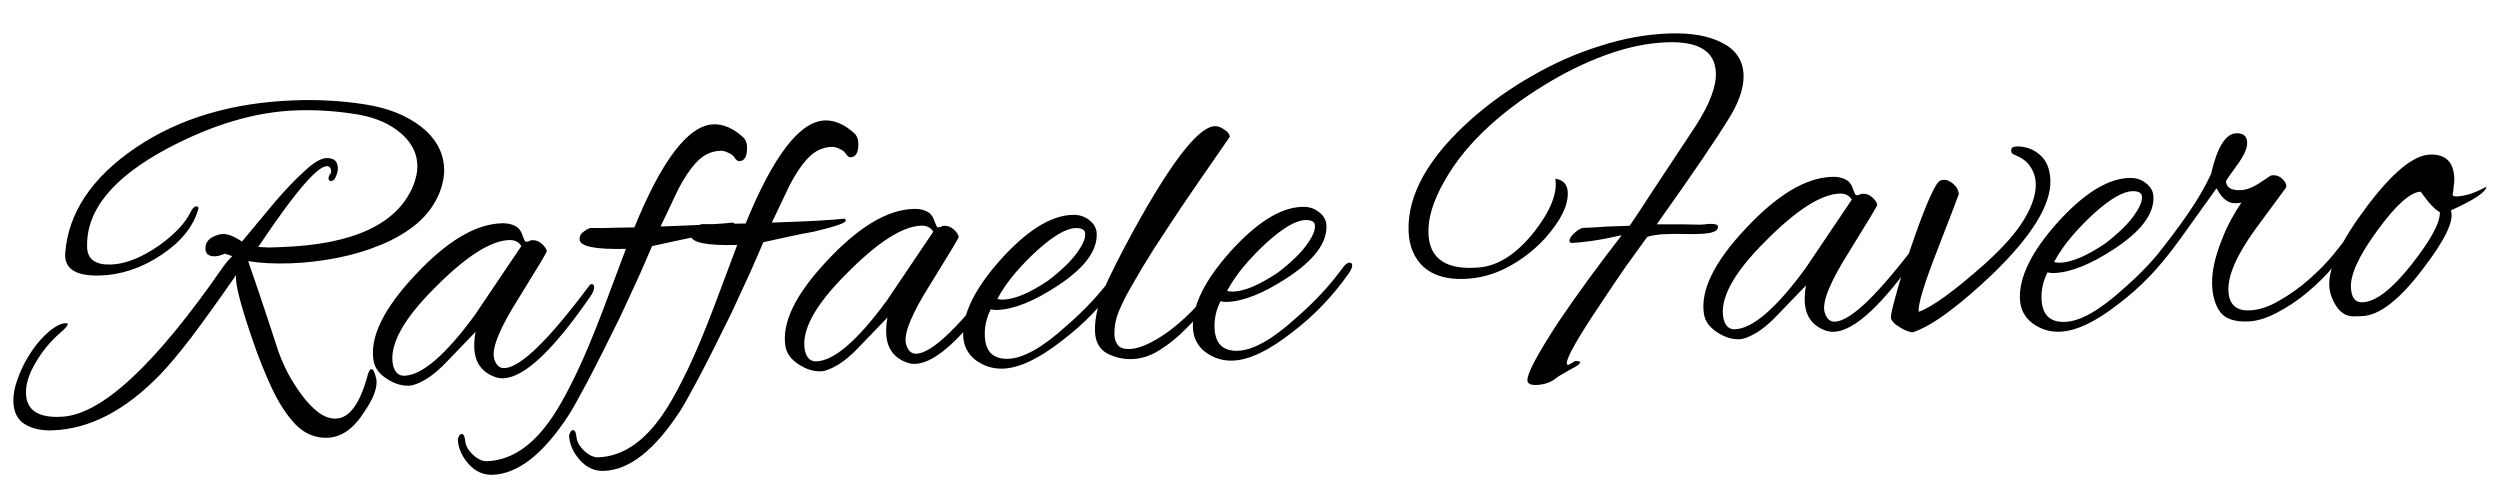 <svg width="261" height="52" viewBox="0 0 261 52" fill="none" xmlns="http://www.w3.org/2000/svg">
<path d="M34.189 45.703C32.91 45.748 31.788 45.275 30.825 44.284C29.894 43.292 29.065 42.008 28.337 40.432C27.61 38.857 26.961 37.23 26.39 35.553C25.072 31.725 24.495 29.44 24.662 28.698C22.863 31.29 21.306 33.458 19.99 35.201C18.673 36.912 17.597 38.198 16.762 39.06C13.116 42.837 9.358 44.794 5.488 44.929C4.337 44.969 3.385 44.762 2.633 44.308C1.849 43.855 1.437 43.069 1.398 41.95C1.373 41.246 1.507 40.489 1.799 39.678C2.09 38.836 2.462 38.038 2.916 37.286C3.37 36.533 3.829 35.909 4.292 35.413C5.31 34.32 6.171 33.762 6.875 33.737C7.003 33.733 7.068 33.763 7.07 33.827C7.076 33.986 6.845 34.267 6.379 34.667C5.291 35.602 4.4 36.674 3.705 37.883C3.01 39.059 2.679 40.128 2.713 41.087C2.775 42.878 4.068 43.681 6.591 43.497C10.711 43.193 16.261 38.004 23.242 27.931C23.639 27.372 23.977 26.976 24.257 26.742L23.48 26.482C23.069 26.656 22.736 26.748 22.481 26.756C21.809 26.78 21.464 26.52 21.445 25.976C21.419 25.241 21.898 24.744 22.881 24.485C23.484 24.304 24.277 24.549 25.261 25.218C26.459 23.768 27.611 22.383 28.718 21.063C29.856 19.743 30.891 18.666 31.823 17.833C32.753 16.968 33.506 16.526 34.082 16.505C34.849 16.479 35.245 16.817 35.27 17.52C35.28 17.808 35.211 18.115 35.062 18.44C34.944 18.733 34.789 18.882 34.597 18.889C34.407 18.927 34.307 18.835 34.3 18.611C34.294 18.451 34.383 18.256 34.567 18.025L34.56 17.834C34.554 17.642 34.485 17.5 34.354 17.408C33.503 16.894 31.039 19.686 26.961 25.784C27.314 25.803 27.683 25.822 28.068 25.841C28.484 25.826 28.916 25.811 29.363 25.796C36.783 25.537 41.353 23.456 43.074 19.553C43.428 18.709 43.593 17.934 43.569 17.231C43.52 15.824 42.821 14.615 41.473 13.606C40.256 12.688 38.667 12.103 36.705 11.851C34.774 11.566 32.849 11.457 30.93 11.524C26.677 11.673 22.192 12.998 17.477 15.5C11.756 18.55 8.962 21.993 9.096 25.831C9.14 27.078 9.977 27.673 11.608 27.616C13.111 27.564 14.785 26.897 16.629 25.616C18.222 24.472 19.303 23.329 19.872 22.189C20.081 21.765 20.282 21.55 20.473 21.543C20.697 21.536 20.766 21.661 20.679 21.92C20.134 23.733 18.828 25.315 16.762 26.668C14.759 27.987 12.67 28.684 10.495 28.76C7.905 28.851 6.676 28.061 6.81 26.391C7.144 22.185 9.594 18.529 14.16 15.424C18.696 12.352 24.241 10.701 30.797 10.472C33.292 10.385 35.714 10.525 38.064 10.891C40.447 11.256 42.394 12.021 43.908 13.184C45.488 14.41 46.308 15.886 46.368 17.613C46.394 18.349 46.246 19.154 45.924 20.03C45.424 21.297 44.63 22.397 43.542 23.331C42.453 24.234 41.182 24.983 39.73 25.578C38.278 26.173 36.741 26.627 35.119 26.939C33.497 27.252 31.918 27.436 30.383 27.489C29.552 27.518 28.751 27.514 27.981 27.477C27.243 27.439 26.552 27.367 25.908 27.261C26.121 27.862 26.496 28.954 27.031 30.536C27.567 32.118 28.247 34.176 29.072 36.709C29.32 37.404 29.651 38.161 30.064 38.979C30.509 39.796 31 40.564 31.537 41.281C32.074 41.999 32.639 42.588 33.232 43.047C33.856 43.506 34.472 43.724 35.08 43.703C36.423 43.656 37.495 42.258 38.295 39.508C38.433 38.863 38.597 38.537 38.789 38.531C38.949 38.525 39.104 38.824 39.253 39.427C39.288 39.522 39.309 39.649 39.314 39.809C39.343 40.641 38.931 41.679 38.078 42.926C36.956 44.726 35.66 45.652 34.189 45.703ZM42.69 40.267C41.923 40.294 41.146 40.049 40.359 39.532C39.573 39.016 39.118 38.391 38.997 37.659C38.591 35.207 40.04 32.227 43.343 28.718C46.615 25.209 49.61 23.408 52.328 23.313C53.064 23.287 53.646 23.443 54.074 23.78C54.305 23.996 54.476 24.294 54.585 24.675C54.727 25.054 54.829 25.243 54.893 25.24C55.021 25.236 55.133 25.216 55.227 25.181C55.321 25.113 55.432 25.078 55.56 25.073C55.944 25.06 56.284 25.192 56.582 25.47C56.88 25.747 57.049 25.998 57.089 26.22C57.123 26.283 56.155 27.902 54.184 31.077C52.212 34.187 51.34 36.283 51.57 37.364C51.756 38.094 52.12 38.449 52.664 38.43C54.327 38.372 57.269 35.516 61.49 29.861C61.582 29.73 61.676 29.662 61.772 29.659C61.931 29.653 62.015 29.763 62.023 29.986C62.032 30.242 61.899 30.567 61.625 30.961C57.754 36.571 54.732 39.415 52.557 39.491C52.269 39.501 51.996 39.462 51.736 39.375C50.31 38.881 49.57 37.85 49.515 36.283C49.496 35.739 49.541 35.193 49.65 34.645L46.776 37.627C45.912 38.554 45.119 39.222 44.397 39.632C43.707 40.04 43.138 40.252 42.69 40.267ZM42.222 39.227C44.076 39.162 46.532 37.043 49.588 32.87L54.428 25.689C54.157 25.25 53.733 25.041 53.158 25.061C51.207 25.129 48.623 26.788 45.407 30.038C42.065 33.357 40.606 36.05 41.03 38.116C41.217 38.878 41.614 39.248 42.222 39.227ZM51.425 49.568C50.466 49.602 49.636 49.23 48.937 48.454C48.237 47.678 47.855 46.827 47.791 45.901C47.874 45.514 48.011 45.317 48.203 45.31C48.395 45.303 48.515 45.539 48.564 46.018C48.614 46.529 48.887 47.015 49.383 47.478C49.88 47.941 50.368 48.164 50.847 48.148C53.566 48.053 55.986 46.287 58.107 42.851C58.683 41.934 59.39 40.613 60.226 38.887C61.061 37.128 61.977 34.935 62.974 32.307L65.347 25.98C62.147 26.06 60.535 25.732 60.509 24.996C60.497 24.645 60.647 24.367 60.961 24.164C61.273 23.929 61.525 23.808 61.716 23.801C61.748 23.8 62.149 23.802 62.917 23.808C63.685 23.781 64.789 23.758 66.229 23.74C69.12 16.659 71.876 13.072 74.499 12.981C75.522 12.945 76.546 13.389 77.571 14.314C77.836 14.561 77.975 14.893 77.99 15.308C78.025 16.3 77.754 16.805 77.178 16.826C77.018 16.831 76.854 16.709 76.685 16.459C76.549 16.239 76.335 16.07 76.043 15.953C75.75 15.803 75.475 15.732 75.219 15.741C74.26 15.775 73.425 16.172 72.715 16.933C72.036 17.662 71.397 18.612 70.798 19.786C70.23 20.959 69.619 22.245 68.963 23.644L69.539 23.624C73.025 23.503 75.342 23.374 76.49 23.238C76.619 23.265 76.685 23.327 76.688 23.423C76.697 23.678 75.574 24.07 73.319 24.597C72.428 24.756 71.554 24.931 70.696 25.121C69.838 25.311 68.964 25.502 68.074 25.693C67.69 26.603 67.216 27.692 66.651 28.96C66.086 30.197 65.446 31.58 64.731 33.11C63.326 35.977 62.173 38.258 61.272 39.955C60.37 41.651 59.737 42.778 59.373 43.335C56.729 47.398 54.08 49.475 51.425 49.568ZM63.043 49.163C62.084 49.196 61.254 48.825 60.555 48.049C59.855 47.273 59.473 46.421 59.409 45.495C59.492 45.108 59.629 44.911 59.821 44.904C60.013 44.898 60.133 45.134 60.182 45.612C60.231 46.123 60.505 46.61 61.001 47.072C61.498 47.535 61.986 47.759 62.465 47.742C65.184 47.647 67.603 45.881 69.725 42.445C70.301 41.529 71.008 40.207 71.844 38.481C72.679 36.723 73.595 34.529 74.592 31.901L76.965 25.574C73.765 25.654 72.153 25.326 72.127 24.59C72.115 24.239 72.265 23.961 72.579 23.758C72.89 23.523 73.142 23.402 73.334 23.396C73.366 23.395 73.767 23.397 74.535 23.402C75.303 23.375 76.407 23.352 77.847 23.334C80.737 16.253 83.494 12.667 86.116 12.575C87.14 12.539 88.164 12.984 89.189 13.909C89.454 14.155 89.593 14.487 89.608 14.903C89.642 15.894 89.372 16.4 88.796 16.42C88.636 16.425 88.472 16.303 88.303 16.053C88.167 15.833 87.953 15.665 87.661 15.547C87.368 15.397 87.093 15.327 86.837 15.335C85.878 15.369 85.043 15.766 84.333 16.528C83.654 17.256 83.015 18.207 82.416 19.38C81.848 20.553 81.237 21.839 80.581 23.239L81.157 23.219C84.643 23.097 86.96 22.968 88.108 22.832C88.237 22.859 88.303 22.921 88.306 23.017C88.315 23.273 87.192 23.664 84.937 24.191C84.046 24.35 83.172 24.525 82.314 24.715C81.456 24.905 80.582 25.096 79.692 25.287C79.308 26.197 78.833 27.286 78.269 28.555C77.704 29.791 77.064 31.174 76.349 32.704C74.944 35.571 73.791 37.852 72.89 39.549C71.988 41.245 71.355 42.372 70.991 42.929C68.347 46.992 65.698 49.07 63.043 49.163ZM85.695 38.766C84.928 38.792 84.151 38.547 83.364 38.031C82.578 37.514 82.124 36.889 82.002 36.157C81.596 33.706 83.045 30.725 86.349 27.216C89.62 23.707 92.615 21.906 95.333 21.811C96.069 21.785 96.651 21.941 97.079 22.278C97.31 22.494 97.481 22.793 97.59 23.173C97.732 23.552 97.834 23.741 97.898 23.739C98.026 23.734 98.138 23.714 98.232 23.679C98.326 23.612 98.437 23.576 98.565 23.571C98.948 23.558 99.289 23.69 99.587 23.968C99.885 24.246 100.054 24.496 100.094 24.719C100.128 24.781 99.16 26.4 97.189 29.575C95.217 32.686 94.345 34.781 94.575 35.862C94.761 36.592 95.126 36.947 95.669 36.928C97.332 36.87 100.274 34.014 104.495 28.359C104.587 28.228 104.681 28.161 104.777 28.157C104.936 28.152 105.02 28.261 105.028 28.485C105.037 28.741 104.904 29.065 104.63 29.459C100.759 35.07 97.737 37.913 95.562 37.989C95.274 37.999 95.001 37.96 94.742 37.873C93.315 37.379 92.575 36.348 92.52 34.781C92.501 34.237 92.546 33.691 92.655 33.143L89.781 36.125C88.917 37.052 88.124 37.72 87.402 38.13C86.712 38.538 86.143 38.75 85.695 38.766ZM85.227 37.725C87.082 37.661 89.537 35.542 92.593 31.368L97.434 24.187C97.162 23.748 96.739 23.539 96.163 23.559C94.212 23.627 91.628 25.286 88.412 28.537C85.07 31.855 83.611 34.548 84.035 36.614C84.222 37.376 84.619 37.747 85.227 37.725ZM104.71 38.486C103.687 38.522 102.748 38.234 101.894 37.624C101.04 36.981 100.593 36.116 100.555 35.029C100.476 32.758 101.776 30.119 104.457 27.112C107.201 24.07 109.692 22.51 111.93 22.432C112.666 22.406 113.265 22.594 113.727 22.994C114.22 23.361 114.477 23.832 114.497 24.408C114.559 26.199 113.198 28.007 110.412 29.834C107.939 31.457 105.839 32.299 104.112 32.359C103.856 32.368 103.631 32.344 103.437 32.286C102.988 33.167 102.78 34.087 102.813 35.046C102.871 36.709 103.684 37.513 105.251 37.458C106.85 37.403 108.875 36.259 111.327 34.028C113.223 32.393 114.828 30.672 116.141 28.865C116.416 28.471 116.665 28.27 116.889 28.263C117.081 28.256 117.18 28.349 117.187 28.54C117.193 28.732 117.075 29.009 116.831 29.369C115.977 30.584 115.056 31.705 114.067 32.732C113.078 33.759 112.007 34.709 110.853 35.582C108.453 37.459 106.405 38.427 104.71 38.486ZM104.747 31.28C105.962 31.238 107.524 30.575 109.432 29.291C110.056 28.821 110.663 28.304 111.251 27.739C111.871 27.141 112.362 26.547 112.726 25.959C113.122 25.368 113.312 24.849 113.296 24.402C113.281 23.986 112.938 23.79 112.267 23.813C111.307 23.847 109.989 24.613 108.313 26.113C107.506 26.845 106.733 27.641 105.995 28.499C105.256 29.357 104.631 30.26 104.12 31.206C104.314 31.263 104.523 31.288 104.747 31.28ZM118.212 37.486C117.284 37.519 116.413 37.325 115.598 36.905C114.782 36.453 114.354 35.684 114.316 34.596C114.264 33.093 114.729 31.284 115.712 29.168C116.727 27.052 117.883 24.85 119.18 22.563C122.709 16.356 125.257 13.225 126.824 13.171C127.144 13.159 127.468 13.276 127.797 13.521C128.157 13.732 128.358 13.982 128.4 14.268L125.199 18.895C123.949 20.7 122.823 22.372 121.82 23.912C120.816 25.42 119.951 26.779 119.225 27.989C118.862 28.61 118.455 29.313 118.002 30.097C117.549 30.881 117.145 31.696 116.79 32.541C116.466 33.352 116.319 34.174 116.348 35.006C116.361 35.389 116.486 35.737 116.721 36.049C116.955 36.329 117.359 36.459 117.935 36.439C118.958 36.403 120.283 35.813 121.908 34.667C123.532 33.49 125.125 31.897 126.688 29.89C126.841 29.692 127.011 29.51 127.197 29.343C127.383 29.177 127.54 29.091 127.668 29.087C127.828 29.081 127.912 29.174 127.918 29.366C127.922 29.462 127.816 29.658 127.603 29.954C127.42 30.216 127.267 30.43 127.145 30.594L126.039 31.93C125.424 32.655 124.683 33.45 123.816 34.312C122.982 35.174 122.079 35.91 121.108 36.52C120.168 37.13 119.203 37.451 118.212 37.486ZM128.696 37.648C127.672 37.684 126.734 37.397 125.88 36.786C125.025 36.144 124.578 35.279 124.54 34.191C124.461 31.921 125.762 29.282 128.443 26.274C131.186 23.233 133.677 21.673 135.916 21.595C136.651 21.569 137.25 21.756 137.712 22.156C138.206 22.523 138.462 22.994 138.482 23.57C138.545 25.361 137.183 27.17 134.397 28.996C131.924 30.619 129.824 31.461 128.097 31.521C127.842 31.53 127.617 31.506 127.423 31.449C126.973 32.329 126.765 33.249 126.798 34.208C126.857 35.871 127.669 36.675 129.236 36.621C130.835 36.565 132.86 35.422 135.312 33.191C137.208 31.555 138.813 29.834 140.127 28.027C140.401 27.634 140.65 27.433 140.874 27.425C141.066 27.418 141.165 27.511 141.172 27.703C141.179 27.895 141.06 28.171 140.817 28.532C139.963 29.746 139.041 30.867 138.053 31.894C137.064 32.921 135.992 33.871 134.838 34.744C132.438 36.621 130.391 37.589 128.696 37.648ZM128.732 30.443C129.947 30.4 131.509 29.737 133.418 28.454C134.042 27.984 134.648 27.466 135.237 26.901C135.856 26.303 136.348 25.71 136.711 25.121C137.107 24.531 137.297 24.012 137.281 23.564C137.267 23.148 136.924 22.952 136.252 22.976C135.293 23.009 133.975 23.776 132.298 25.275C131.491 26.008 130.718 26.803 129.98 27.661C129.241 28.52 128.617 29.422 128.105 30.369C128.299 30.426 128.508 30.45 128.732 30.443ZM160.391 40.192C159.784 40.213 159.474 40.048 159.462 39.696C159.437 38.992 160.504 36.986 162.661 33.676C163.636 32.234 164.673 30.756 165.773 29.245C166.904 27.701 168.082 26.139 169.307 24.559C168.132 24.824 167.098 25.02 166.206 25.148C165.314 25.275 164.596 25.348 164.052 25.367C163.923 25.339 163.857 25.262 163.852 25.134C163.844 24.91 164.027 24.631 164.399 24.298C164.772 23.965 165.086 23.794 165.342 23.785C165.406 23.783 165.63 23.775 166.013 23.761C166.429 23.747 166.988 23.711 167.691 23.655L170.137 23.569C170.595 22.913 171.385 21.717 172.509 19.98C173.666 18.243 175.171 15.965 177.026 13.147C178.484 10.886 179.188 9.037 179.137 7.598C179.059 5.359 177.357 4.298 174.031 4.414C172.016 4.484 169.887 4.927 167.642 5.742C165.429 6.555 163.257 7.624 161.125 8.947C159.025 10.237 157.153 11.631 155.508 13.13C153.491 14.961 151.91 16.905 150.765 18.963C149.619 20.988 149.073 22.784 149.128 24.351C149.223 27.07 151.041 28.255 154.583 27.907C156.528 27.679 158.391 26.445 160.169 24.206C161.886 22 162.621 20.15 162.377 18.653C163.214 18.784 163.647 19.265 163.676 20.097C163.724 21.472 162.916 23.085 161.252 24.936C160.11 26.161 158.815 27.151 157.369 27.906C155.954 28.66 154.448 29.064 152.848 29.12C151.058 29.183 149.65 28.768 148.626 27.875C147.634 26.949 147.11 25.702 147.055 24.135C146.923 20.362 149.093 16.476 153.564 12.477C155.521 10.744 157.645 9.229 159.937 7.932C162.228 6.603 164.593 5.56 167.032 4.802C169.47 4.013 171.873 3.577 174.239 3.494C176.574 3.413 178.443 3.747 179.846 4.499C181.248 5.218 181.975 6.33 182.027 7.833C182.075 9.208 181.507 10.813 180.322 12.647C179.929 13.301 179.123 14.53 177.906 16.334C176.688 18.137 175.041 20.5 172.966 23.423L175.752 23.421C176.488 23.428 177.065 23.44 177.482 23.457C177.898 23.442 178.137 23.418 178.2 23.384L178.488 23.374C179.063 23.354 179.355 23.456 179.363 23.68C179.378 24.127 178.763 24.373 177.515 24.416C177.483 24.418 177.307 24.424 176.988 24.435C176.7 24.445 176.284 24.443 175.739 24.43C175.258 24.415 174.826 24.414 174.442 24.428C174.058 24.441 173.722 24.453 173.434 24.463C172.605 24.556 172.112 24.653 171.956 24.755C171.283 25.675 170.535 26.709 169.711 27.859C168.918 29.007 168.066 30.27 167.153 31.646C164.749 35.221 163.557 37.311 163.578 37.919C163.585 38.111 163.698 38.139 163.917 38.003C164.169 37.866 164.341 37.764 164.435 37.697C164.787 37.685 164.964 37.727 164.968 37.822C164.973 37.982 164.63 38.235 163.937 38.579L162.619 39.345C162.03 39.878 161.287 40.16 160.391 40.192ZM181.59 35.417C180.822 35.444 180.045 35.199 179.259 34.682C178.472 34.165 178.018 33.54 177.897 32.808C177.491 30.357 178.94 27.377 182.243 23.867C185.515 20.359 188.51 18.557 191.228 18.462C191.964 18.437 192.545 18.592 192.973 18.93C193.205 19.146 193.376 19.444 193.485 19.824C193.626 20.204 193.729 20.392 193.793 20.39C193.921 20.385 194.032 20.366 194.127 20.33C194.221 20.263 194.332 20.227 194.459 20.223C194.843 20.209 195.184 20.341 195.482 20.619C195.78 20.897 195.949 21.147 195.988 21.37C196.023 21.433 195.055 23.052 193.084 26.226C191.111 29.337 190.24 31.433 190.47 32.513C190.656 33.243 191.02 33.599 191.564 33.58C193.227 33.522 196.169 30.665 200.39 25.011C200.482 24.879 200.575 24.812 200.671 24.808C200.831 24.803 200.915 24.912 200.923 25.136C200.932 25.392 200.799 25.717 200.525 26.11C196.654 31.721 193.631 34.564 191.457 34.64C191.169 34.65 190.895 34.612 190.636 34.525C189.21 34.03 188.47 32.999 188.415 31.432C188.396 30.889 188.441 30.343 188.55 29.795L185.676 32.777C184.812 33.703 184.019 34.371 183.297 34.781C182.607 35.189 182.038 35.401 181.59 35.417ZM181.121 34.377C182.976 34.312 185.432 32.193 188.488 28.02L193.328 20.838C193.057 20.4 192.633 20.19 192.058 20.21C190.107 20.279 187.523 21.938 184.307 25.188C180.964 28.507 179.505 31.199 179.93 33.266C180.116 34.028 180.514 34.398 181.121 34.377ZM199.725 34.688C199.533 34.694 199.258 34.624 198.901 34.476C198.542 34.297 198.215 34.1 197.92 33.886C197.623 33.64 197.455 33.422 197.416 33.231C197.376 32.977 197.526 32.251 197.869 31.054C198.178 29.827 198.696 28.16 199.423 26.053C200.149 23.914 200.764 22.26 201.267 21.09C201.771 19.919 202.146 19.218 202.394 18.985C202.518 18.852 202.691 18.782 202.915 18.775C203.267 18.762 203.608 18.91 203.939 19.219C204.269 19.496 204.457 19.841 204.504 20.256C204.505 20.288 203.771 22.203 202.303 26C200.862 29.669 200.202 31.853 200.323 32.553C201.714 32.057 204.009 30.391 207.208 27.558C209.133 25.826 210.504 24.273 211.32 22.9C212.168 21.493 212.573 20.246 212.535 19.159C212.512 18.52 212.332 17.949 211.995 17.449C211.688 16.915 211.128 16.486 210.317 16.163C210.089 16.075 209.972 15.934 209.966 15.743C209.956 15.455 210.127 15.305 210.478 15.293C211.406 15.26 212.216 15.536 212.909 16.12C213.634 16.703 214.017 17.602 214.06 18.818C214.104 20.097 213.611 21.571 212.581 23.24C211.55 24.877 210.058 26.642 208.107 28.535C206.403 30.164 204.849 31.499 203.444 32.541C202.072 33.581 200.832 34.297 199.725 34.688ZM215.034 34.633C214.01 34.669 213.072 34.382 212.218 33.771C211.363 33.129 210.916 32.264 210.878 31.176C210.799 28.906 212.1 26.267 214.781 23.259C217.524 20.218 220.015 18.658 222.254 18.579C222.989 18.554 223.588 18.741 224.05 19.141C224.544 19.508 224.8 19.98 224.82 20.555C224.883 22.346 223.521 24.155 220.735 25.981C218.262 27.604 216.162 28.446 214.435 28.506C214.18 28.515 213.955 28.491 213.761 28.434C213.311 29.314 213.103 30.234 213.136 31.193C213.195 32.856 214.007 33.66 215.574 33.606C217.173 33.55 219.198 32.407 221.65 30.176C223.546 28.541 225.151 26.819 226.465 25.012C226.739 24.619 226.988 24.418 227.212 24.41C227.404 24.403 227.503 24.496 227.51 24.688C227.517 24.88 227.398 25.156 227.155 25.517C226.301 26.731 225.379 27.852 224.391 28.879C223.402 29.906 222.33 30.856 221.176 31.729C218.776 33.606 216.729 34.574 215.034 34.633ZM215.07 27.428C216.285 27.385 217.847 26.722 219.756 25.439C220.38 24.969 220.986 24.451 221.575 23.887C222.194 23.288 222.686 22.695 223.049 22.106C223.445 21.516 223.635 20.997 223.619 20.549C223.605 20.133 223.262 19.937 222.59 19.961C221.631 19.994 220.313 20.761 218.636 22.26C217.829 22.993 217.056 23.788 216.318 24.646C215.579 25.505 214.955 26.407 214.443 27.354C214.637 27.411 214.846 27.435 215.07 27.428ZM234.68 33.563C233.305 33.611 232.35 33.292 231.813 32.606C231.276 31.889 230.986 30.922 230.944 29.707C230.897 28.364 231.257 26.75 232.023 24.866C232.317 24.12 232.63 23.452 232.962 22.864C233.293 22.244 233.641 21.672 234.007 21.147C233.88 21.183 233.768 21.203 233.673 21.207C233.577 21.21 233.481 21.213 233.385 21.217C232.617 21.244 231.959 20.722 231.409 19.653L228.02 24.382C226.219 26.91 225.111 28.182 224.695 28.196C224.535 28.202 224.453 28.141 224.448 28.013C224.443 27.853 224.516 27.642 224.667 27.381C224.756 27.186 224.939 26.923 225.215 26.593C226.381 25.143 227.452 23.713 228.428 22.302C229.403 20.891 230.204 19.519 230.829 18.184C231.468 15.376 232.347 13.953 233.466 13.913C234.201 13.888 234.581 14.211 234.604 14.882C234.626 15.49 234.254 16.303 233.489 17.323C232.756 18.341 232.39 18.866 232.391 18.898C232.415 19.57 232.922 19.888 233.913 19.853C234.489 19.833 235.121 19.603 235.811 19.163L237.031 18.352C237.094 18.317 237.189 18.298 237.317 18.294C237.701 18.28 238.042 18.428 238.341 18.738C238.64 19.048 238.746 19.332 238.659 19.592L235.495 23.881C233.54 26.575 232.59 28.721 232.646 30.32C232.696 31.759 233.425 32.454 234.832 32.405C235.791 32.371 236.805 32.048 237.872 31.434C238.971 30.82 240.018 30.079 241.012 29.211C242.038 28.311 242.888 27.449 243.564 26.625L244.668 25.241C244.73 25.175 244.807 25.092 244.9 24.993C244.992 24.894 245.07 24.843 245.134 24.841C245.358 24.833 245.474 24.941 245.482 25.165C245.484 25.229 245.456 25.342 245.398 25.504C245.339 25.666 245.233 25.846 245.08 26.043L243.606 27.824C242.899 28.681 242.017 29.561 240.96 30.462C239.934 31.33 238.854 32.056 237.722 32.64C236.622 33.223 235.608 33.531 234.68 33.563ZM245.831 33.029C245.032 33.057 244.395 32.711 243.922 31.991C243.447 31.24 243.198 30.512 243.173 29.808C243.106 27.89 244.403 25.154 247.065 21.604C249.758 18.019 251.967 16.197 253.694 16.137C255.325 16.08 256.171 16.915 256.231 18.642C256.24 18.898 256.218 19.171 256.164 19.461C256.142 19.75 256.105 20.055 256.052 20.377C256.119 20.471 256.281 20.513 256.537 20.504C257.4 20.474 258.413 20.134 259.575 19.486C259.562 20.03 258.326 20.858 255.867 21.968C256.256 23.012 255.271 25.063 252.912 28.123C250.494 31.314 248.39 32.94 246.599 33.003L245.831 33.029ZM246.644 31.56C248.02 31.512 249.734 30.188 251.789 27.586C253.782 25.051 254.759 23.24 254.721 22.153C254.199 21.883 253.534 21.169 252.725 20.013C251.638 20.051 250.117 21.417 248.161 24.111C246.236 26.739 245.329 28.74 245.441 30.113C245.508 31.104 245.909 31.586 246.644 31.56Z" fill="black"/>
</svg>
